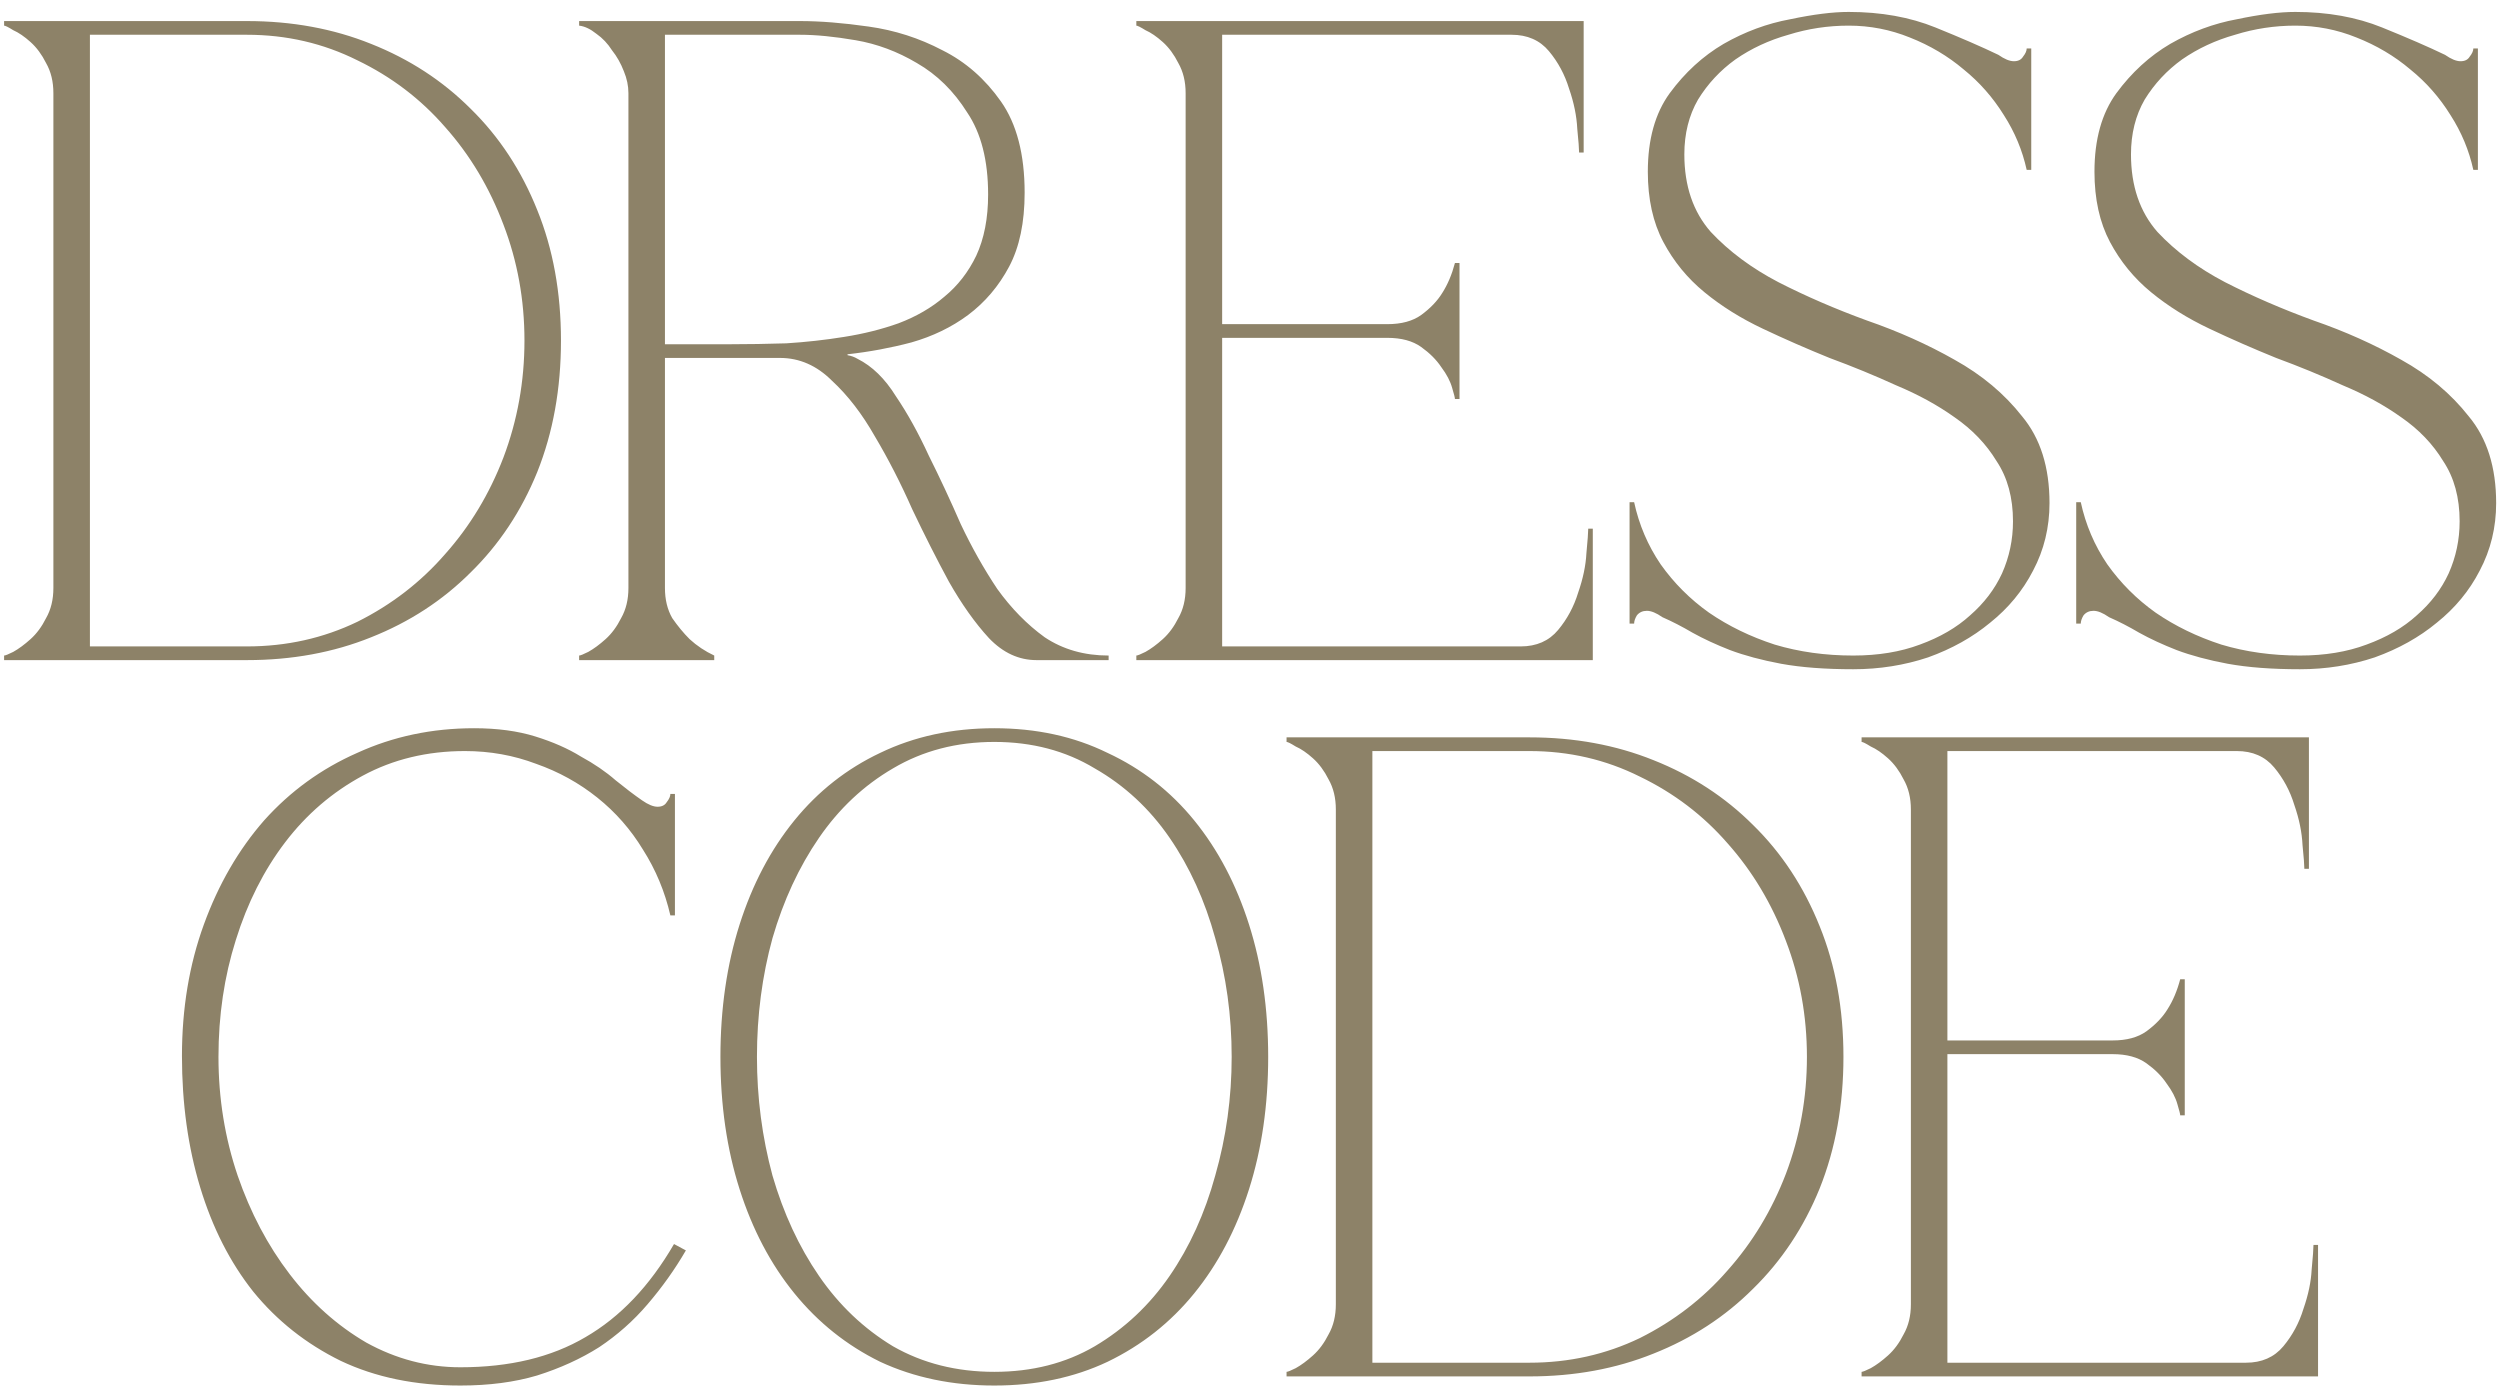 <?xml version="1.0" encoding="UTF-8"?> <svg xmlns="http://www.w3.org/2000/svg" width="178" height="99" viewBox="0 0 178 99" fill="none"><path d="M6.402 46.025H17.581C20.398 46.025 23.02 45.44 25.447 44.27C27.873 43.057 29.953 41.453 31.686 39.46C33.463 37.467 34.85 35.17 35.846 32.57C36.843 29.927 37.342 27.153 37.342 24.25C37.342 21.347 36.843 18.595 35.846 15.995C34.85 13.352 33.463 11.033 31.686 9.04C29.953 7.047 27.873 5.465 25.447 4.295C23.02 3.082 20.398 2.475 17.581 2.475H6.402V46.025ZM17.581 1.5C20.788 1.5 23.735 2.042 26.422 3.125C29.151 4.208 31.513 5.747 33.507 7.74C35.543 9.733 37.125 12.138 38.252 14.955C39.378 17.728 39.941 20.827 39.941 24.25C39.941 27.673 39.378 30.793 38.252 33.61C37.125 36.383 35.543 38.767 33.507 40.76C31.513 42.753 29.151 44.292 26.422 45.375C23.735 46.458 20.788 47 17.581 47H0.292V46.675C0.378 46.675 0.595 46.588 0.942 46.415C1.331 46.198 1.743 45.895 2.176 45.505C2.61 45.115 2.978 44.617 3.281 44.01C3.628 43.403 3.801 42.688 3.801 41.865V6.635C3.801 5.812 3.628 5.097 3.281 4.49C2.978 3.883 2.61 3.385 2.176 2.995C1.743 2.605 1.331 2.323 0.942 2.15C0.595 1.933 0.378 1.825 0.292 1.825V1.5H17.581ZM47.344 24.51H52.024C53.281 24.51 54.602 24.488 55.989 24.445C57.376 24.358 58.741 24.207 60.084 23.99C61.471 23.773 62.771 23.448 63.984 23.015C65.241 22.538 66.324 21.91 67.234 21.13C68.187 20.35 68.946 19.375 69.509 18.205C70.072 16.992 70.354 15.54 70.354 13.85C70.354 11.423 69.856 9.473 68.859 8C67.906 6.483 66.714 5.313 65.284 4.49C63.897 3.667 62.446 3.125 60.929 2.865C59.412 2.605 58.091 2.475 56.964 2.475H47.344V24.51ZM61.059 25.55C62.099 26.07 63.009 26.958 63.789 28.215C64.612 29.428 65.392 30.837 66.129 32.44C66.909 34 67.667 35.625 68.404 37.315C69.184 38.962 70.051 40.5 71.004 41.93C72.001 43.317 73.127 44.465 74.384 45.375C75.684 46.242 77.201 46.675 78.934 46.675V47H73.799C72.542 47 71.416 46.48 70.419 45.44C69.422 44.357 68.469 43.013 67.559 41.41C66.692 39.807 65.826 38.095 64.959 36.275C64.136 34.412 63.247 32.678 62.294 31.075C61.384 29.472 60.366 28.15 59.239 27.11C58.156 26.027 56.921 25.485 55.534 25.485H47.344V41.865C47.344 42.688 47.517 43.403 47.864 44.01C48.254 44.573 48.666 45.072 49.099 45.505C49.619 45.982 50.204 46.372 50.854 46.675V47H41.234V46.675C41.321 46.675 41.537 46.588 41.884 46.415C42.274 46.198 42.686 45.895 43.119 45.505C43.552 45.115 43.921 44.617 44.224 44.01C44.571 43.403 44.744 42.688 44.744 41.865V6.635C44.744 6.115 44.636 5.595 44.419 5.075C44.202 4.512 43.921 4.013 43.574 3.58C43.271 3.103 42.902 2.713 42.469 2.41C42.036 2.063 41.624 1.868 41.234 1.825V1.5H56.964C58.394 1.5 60.019 1.63 61.839 1.89C63.702 2.15 65.457 2.713 67.104 3.58C68.751 4.403 70.137 5.617 71.264 7.22C72.391 8.823 72.954 10.99 72.954 13.72C72.954 15.843 72.586 17.598 71.849 18.985C71.112 20.372 70.137 21.52 68.924 22.43C67.754 23.297 66.411 23.947 64.894 24.38C63.421 24.77 61.904 25.052 60.344 25.225V25.29C60.604 25.333 60.842 25.42 61.059 25.55ZM80.907 47V46.675C80.993 46.675 81.21 46.588 81.557 46.415C81.947 46.198 82.358 45.895 82.792 45.505C83.225 45.115 83.593 44.617 83.897 44.01C84.243 43.403 84.417 42.688 84.417 41.865V6.635C84.417 5.812 84.243 5.097 83.897 4.49C83.593 3.883 83.225 3.385 82.792 2.995C82.358 2.605 81.947 2.323 81.557 2.15C81.21 1.933 80.993 1.825 80.907 1.825V1.5H112.757V10.86H112.432C112.432 10.6 112.388 10.037 112.302 9.17C112.258 8.26 112.063 7.307 111.717 6.31C111.413 5.313 110.937 4.425 110.287 3.645C109.637 2.865 108.748 2.475 107.622 2.475H87.017V23.08H98.782C99.778 23.08 100.58 22.863 101.187 22.43C101.837 21.953 102.335 21.433 102.682 20.87C103.072 20.263 103.375 19.548 103.592 18.725H103.917V28.41H103.592C103.592 28.323 103.527 28.063 103.397 27.63C103.267 27.153 103.007 26.655 102.617 26.135C102.27 25.615 101.793 25.138 101.187 24.705C100.58 24.272 99.778 24.055 98.782 24.055H87.017V46.025H108.272C109.398 46.025 110.287 45.635 110.937 44.855C111.587 44.075 112.063 43.187 112.367 42.19C112.713 41.193 112.908 40.262 112.952 39.395C113.038 38.485 113.082 37.9 113.082 37.64H113.407V47H80.907ZM131.95 46.675C133.726 46.675 135.308 46.415 136.695 45.895C138.125 45.375 139.316 44.682 140.27 43.815C141.266 42.948 142.025 41.952 142.545 40.825C143.065 39.655 143.325 38.42 143.325 37.12C143.325 35.43 142.935 34 142.155 32.83C141.418 31.617 140.421 30.577 139.165 29.71C137.951 28.843 136.565 28.085 135.005 27.435C133.488 26.742 131.906 26.092 130.26 25.485C128.656 24.835 127.075 24.142 125.515 23.405C123.955 22.668 122.568 21.802 121.355 20.805C120.141 19.808 119.166 18.617 118.43 17.23C117.693 15.843 117.325 14.175 117.325 12.225C117.325 9.928 117.845 8.065 118.885 6.635C119.968 5.162 121.246 3.992 122.72 3.125C124.236 2.258 125.818 1.673 127.465 1.37C129.111 1.023 130.498 0.85 131.625 0.85C133.921 0.85 135.98 1.218 137.8 1.955C139.62 2.692 141.115 3.342 142.285 3.905C142.718 4.208 143.086 4.36 143.39 4.36C143.693 4.36 143.91 4.252 144.04 4.035C144.213 3.818 144.3 3.623 144.3 3.45H144.625V12.095H144.3C143.996 10.708 143.455 9.408 142.675 8.195C141.895 6.938 140.941 5.855 139.815 4.945C138.688 3.992 137.41 3.233 135.98 2.67C134.593 2.107 133.141 1.825 131.625 1.825C130.151 1.825 128.721 2.042 127.335 2.475C125.948 2.865 124.691 3.45 123.565 4.23C122.481 5.01 121.593 5.963 120.9 7.09C120.25 8.217 119.925 9.517 119.925 10.99C119.925 13.243 120.553 15.085 121.81 16.515C123.11 17.902 124.713 19.093 126.62 20.09C128.57 21.087 130.671 21.997 132.925 22.82C135.178 23.6 137.258 24.532 139.165 25.615C141.115 26.698 142.718 28.042 143.975 29.645C145.275 31.205 145.925 33.263 145.925 35.82C145.925 37.553 145.535 39.157 144.755 40.63C144.018 42.06 143 43.295 141.7 44.335C140.443 45.375 138.97 46.198 137.28 46.805C135.59 47.368 133.813 47.65 131.95 47.65C129.956 47.65 128.245 47.52 126.815 47.26C125.428 47 124.215 46.675 123.175 46.285C122.178 45.895 121.29 45.483 120.51 45.05C119.773 44.617 119.058 44.248 118.365 43.945C117.931 43.642 117.563 43.49 117.26 43.49C116.956 43.49 116.718 43.598 116.545 43.815C116.415 44.032 116.35 44.227 116.35 44.4H116.025V35.755H116.35C116.696 37.358 117.325 38.832 118.235 40.175C119.188 41.518 120.336 42.667 121.68 43.62C123.066 44.573 124.626 45.332 126.36 45.895C128.093 46.415 129.956 46.675 131.95 46.675ZM163.751 46.675C165.528 46.675 167.11 46.415 168.496 45.895C169.926 45.375 171.118 44.682 172.071 43.815C173.068 42.948 173.826 41.952 174.346 40.825C174.866 39.655 175.126 38.42 175.126 37.12C175.126 35.43 174.736 34 173.956 32.83C173.22 31.617 172.223 30.577 170.966 29.71C169.753 28.843 168.366 28.085 166.806 27.435C165.29 26.742 163.708 26.092 162.061 25.485C160.458 24.835 158.876 24.142 157.316 23.405C155.756 22.668 154.37 21.802 153.156 20.805C151.943 19.808 150.968 18.617 150.231 17.23C149.495 15.843 149.126 14.175 149.126 12.225C149.126 9.928 149.646 8.065 150.686 6.635C151.77 5.162 153.048 3.992 154.521 3.125C156.038 2.258 157.62 1.673 159.266 1.37C160.913 1.023 162.3 0.85 163.426 0.85C165.723 0.85 167.781 1.218 169.601 1.955C171.421 2.692 172.916 3.342 174.086 3.905C174.52 4.208 174.888 4.36 175.191 4.36C175.495 4.36 175.711 4.252 175.841 4.035C176.015 3.818 176.101 3.623 176.101 3.45H176.426V12.095H176.101C175.798 10.708 175.256 9.408 174.476 8.195C173.696 6.938 172.743 5.855 171.616 4.945C170.49 3.992 169.211 3.233 167.781 2.67C166.395 2.107 164.943 1.825 163.426 1.825C161.953 1.825 160.523 2.042 159.136 2.475C157.75 2.865 156.493 3.45 155.366 4.23C154.283 5.01 153.395 5.963 152.701 7.09C152.051 8.217 151.726 9.517 151.726 10.99C151.726 13.243 152.355 15.085 153.611 16.515C154.911 17.902 156.515 19.093 158.421 20.09C160.371 21.087 162.473 21.997 164.726 22.82C166.98 23.6 169.06 24.532 170.966 25.615C172.916 26.698 174.52 28.042 175.776 29.645C177.076 31.205 177.726 33.263 177.726 35.82C177.726 37.553 177.336 39.157 176.556 40.63C175.82 42.06 174.801 43.295 173.501 44.335C172.245 45.375 170.771 46.198 169.081 46.805C167.391 47.368 165.615 47.65 163.751 47.65C161.758 47.65 160.046 47.52 158.616 47.26C157.23 47 156.016 46.675 154.976 46.285C153.98 45.895 153.091 45.483 152.311 45.05C151.575 44.617 150.86 44.248 150.166 43.945C149.733 43.642 149.365 43.49 149.061 43.49C148.758 43.49 148.52 43.598 148.346 43.815C148.216 44.032 148.151 44.227 148.151 44.4H147.826V35.755H148.151C148.498 37.358 149.126 38.832 150.036 40.175C150.99 41.518 152.138 42.667 153.481 43.62C154.868 44.573 156.428 45.332 158.161 45.895C159.895 46.415 161.758 46.675 163.751 46.675ZM15.555 75.25C15.555 78.197 16.01 81.013 16.92 83.7C17.83 86.343 19.065 88.683 20.625 90.72C22.185 92.757 24.005 94.382 26.085 95.595C28.208 96.765 30.44 97.35 32.78 97.35C36.29 97.35 39.258 96.635 41.685 95.205C44.155 93.775 46.257 91.565 47.99 88.575L48.835 89.03C48.055 90.373 47.145 91.652 46.105 92.865C45.108 94.035 43.96 95.053 42.66 95.92C41.36 96.743 39.887 97.415 38.24 97.935C36.637 98.412 34.817 98.65 32.78 98.65C29.573 98.65 26.735 98.065 24.265 96.895C21.795 95.682 19.715 94.035 18.025 91.955C16.378 89.875 15.122 87.405 14.255 84.545C13.388 81.685 12.955 78.565 12.955 75.185C12.955 71.805 13.475 68.685 14.515 65.825C15.555 62.965 16.985 60.495 18.805 58.415C20.668 56.335 22.878 54.732 25.435 53.605C27.992 52.435 30.765 51.85 33.755 51.85C35.402 51.85 36.853 52.045 38.11 52.435C39.367 52.825 40.45 53.302 41.36 53.865C42.313 54.385 43.137 54.948 43.83 55.555C44.523 56.118 45.152 56.595 45.715 56.985C46.148 57.288 46.517 57.44 46.82 57.44C47.123 57.44 47.34 57.332 47.47 57.115C47.643 56.898 47.73 56.703 47.73 56.53H48.055V65.175H47.73C47.34 63.485 46.69 61.925 45.78 60.495C44.913 59.065 43.83 57.83 42.53 56.79C41.23 55.75 39.778 54.948 38.175 54.385C36.572 53.778 34.882 53.475 33.105 53.475C30.418 53.475 27.992 54.06 25.825 55.23C23.658 56.4 21.817 57.982 20.3 59.975C18.783 61.968 17.613 64.287 16.79 66.93C15.967 69.53 15.555 72.303 15.555 75.25ZM70.795 51.85C73.785 51.85 76.472 52.435 78.855 53.605C81.282 54.732 83.34 56.335 85.03 58.415C86.72 60.495 88.02 62.965 88.93 65.825C89.84 68.685 90.295 71.827 90.295 75.25C90.295 78.673 89.84 81.815 88.93 84.675C88.02 87.535 86.72 90.005 85.03 92.085C83.34 94.165 81.282 95.79 78.855 96.96C76.472 98.087 73.785 98.65 70.795 98.65C67.805 98.65 65.097 98.087 62.67 96.96C60.287 95.79 58.25 94.165 56.56 92.085C54.87 90.005 53.57 87.535 52.66 84.675C51.75 81.815 51.295 78.673 51.295 75.25C51.295 71.827 51.75 68.685 52.66 65.825C53.57 62.965 54.87 60.495 56.56 58.415C58.25 56.335 60.287 54.732 62.67 53.605C65.097 52.435 67.805 51.85 70.795 51.85ZM70.795 97.675C73.482 97.675 75.865 97.068 77.945 95.855C80.068 94.598 81.845 92.93 83.275 90.85C84.705 88.77 85.788 86.387 86.525 83.7C87.305 80.97 87.695 78.153 87.695 75.25C87.695 72.303 87.305 69.487 86.525 66.8C85.788 64.113 84.705 61.73 83.275 59.65C81.845 57.57 80.068 55.923 77.945 54.71C75.865 53.453 73.482 52.825 70.795 52.825C68.108 52.825 65.703 53.453 63.58 54.71C61.5 55.923 59.745 57.57 58.315 59.65C56.885 61.73 55.78 64.113 55 66.8C54.263 69.487 53.895 72.303 53.895 75.25C53.895 78.153 54.263 80.97 55 83.7C55.78 86.387 56.885 88.77 58.315 90.85C59.745 92.93 61.5 94.598 63.58 95.855C65.703 97.068 68.108 97.675 70.795 97.675ZM97.713 97.025H108.893C111.709 97.025 114.331 96.44 116.758 95.27C119.184 94.057 121.264 92.453 122.998 90.46C124.774 88.467 126.161 86.17 127.158 83.57C128.154 80.927 128.653 78.153 128.653 75.25C128.653 72.347 128.154 69.595 127.158 66.995C126.161 64.352 124.774 62.033 122.998 60.04C121.264 58.047 119.184 56.465 116.758 55.295C114.331 54.082 111.709 53.475 108.893 53.475H97.713V97.025ZM108.893 52.5C112.099 52.5 115.046 53.042 117.733 54.125C120.463 55.208 122.824 56.747 124.818 58.74C126.854 60.733 128.436 63.138 129.563 65.955C130.689 68.728 131.253 71.827 131.253 75.25C131.253 78.673 130.689 81.793 129.563 84.61C128.436 87.383 126.854 89.767 124.818 91.76C122.824 93.753 120.463 95.292 117.733 96.375C115.046 97.458 112.099 98 108.893 98H91.603V97.675C91.689 97.675 91.906 97.588 92.252 97.415C92.642 97.198 93.054 96.895 93.487 96.505C93.921 96.115 94.289 95.617 94.593 95.01C94.939 94.403 95.112 93.688 95.112 92.865V57.635C95.112 56.812 94.939 56.097 94.593 55.49C94.289 54.883 93.921 54.385 93.487 53.995C93.054 53.605 92.642 53.323 92.252 53.15C91.906 52.933 91.689 52.825 91.603 52.825V52.5H108.893ZM132.545 98V97.675C132.632 97.675 132.848 97.588 133.195 97.415C133.585 97.198 133.997 96.895 134.43 96.505C134.863 96.115 135.232 95.617 135.535 95.01C135.882 94.403 136.055 93.688 136.055 92.865V57.635C136.055 56.812 135.882 56.097 135.535 55.49C135.232 54.883 134.863 54.385 134.43 53.995C133.997 53.605 133.585 53.323 133.195 53.15C132.848 52.933 132.632 52.825 132.545 52.825V52.5H164.395V61.86H164.07C164.07 61.6 164.027 61.037 163.94 60.17C163.897 59.26 163.702 58.307 163.355 57.31C163.052 56.313 162.575 55.425 161.925 54.645C161.275 53.865 160.387 53.475 159.26 53.475H138.655V74.08H150.42C151.417 74.08 152.218 73.863 152.825 73.43C153.475 72.953 153.973 72.433 154.32 71.87C154.71 71.263 155.013 70.548 155.23 69.725H155.555V79.41H155.23C155.23 79.323 155.165 79.063 155.035 78.63C154.905 78.153 154.645 77.655 154.255 77.135C153.908 76.615 153.432 76.138 152.825 75.705C152.218 75.272 151.417 75.055 150.42 75.055H138.655V97.025H159.91C161.037 97.025 161.925 96.635 162.575 95.855C163.225 95.075 163.702 94.187 164.005 93.19C164.352 92.193 164.547 91.262 164.59 90.395C164.677 89.485 164.72 88.9 164.72 88.64H165.045V98H132.545Z" fill="#8D8268"></path></svg> 